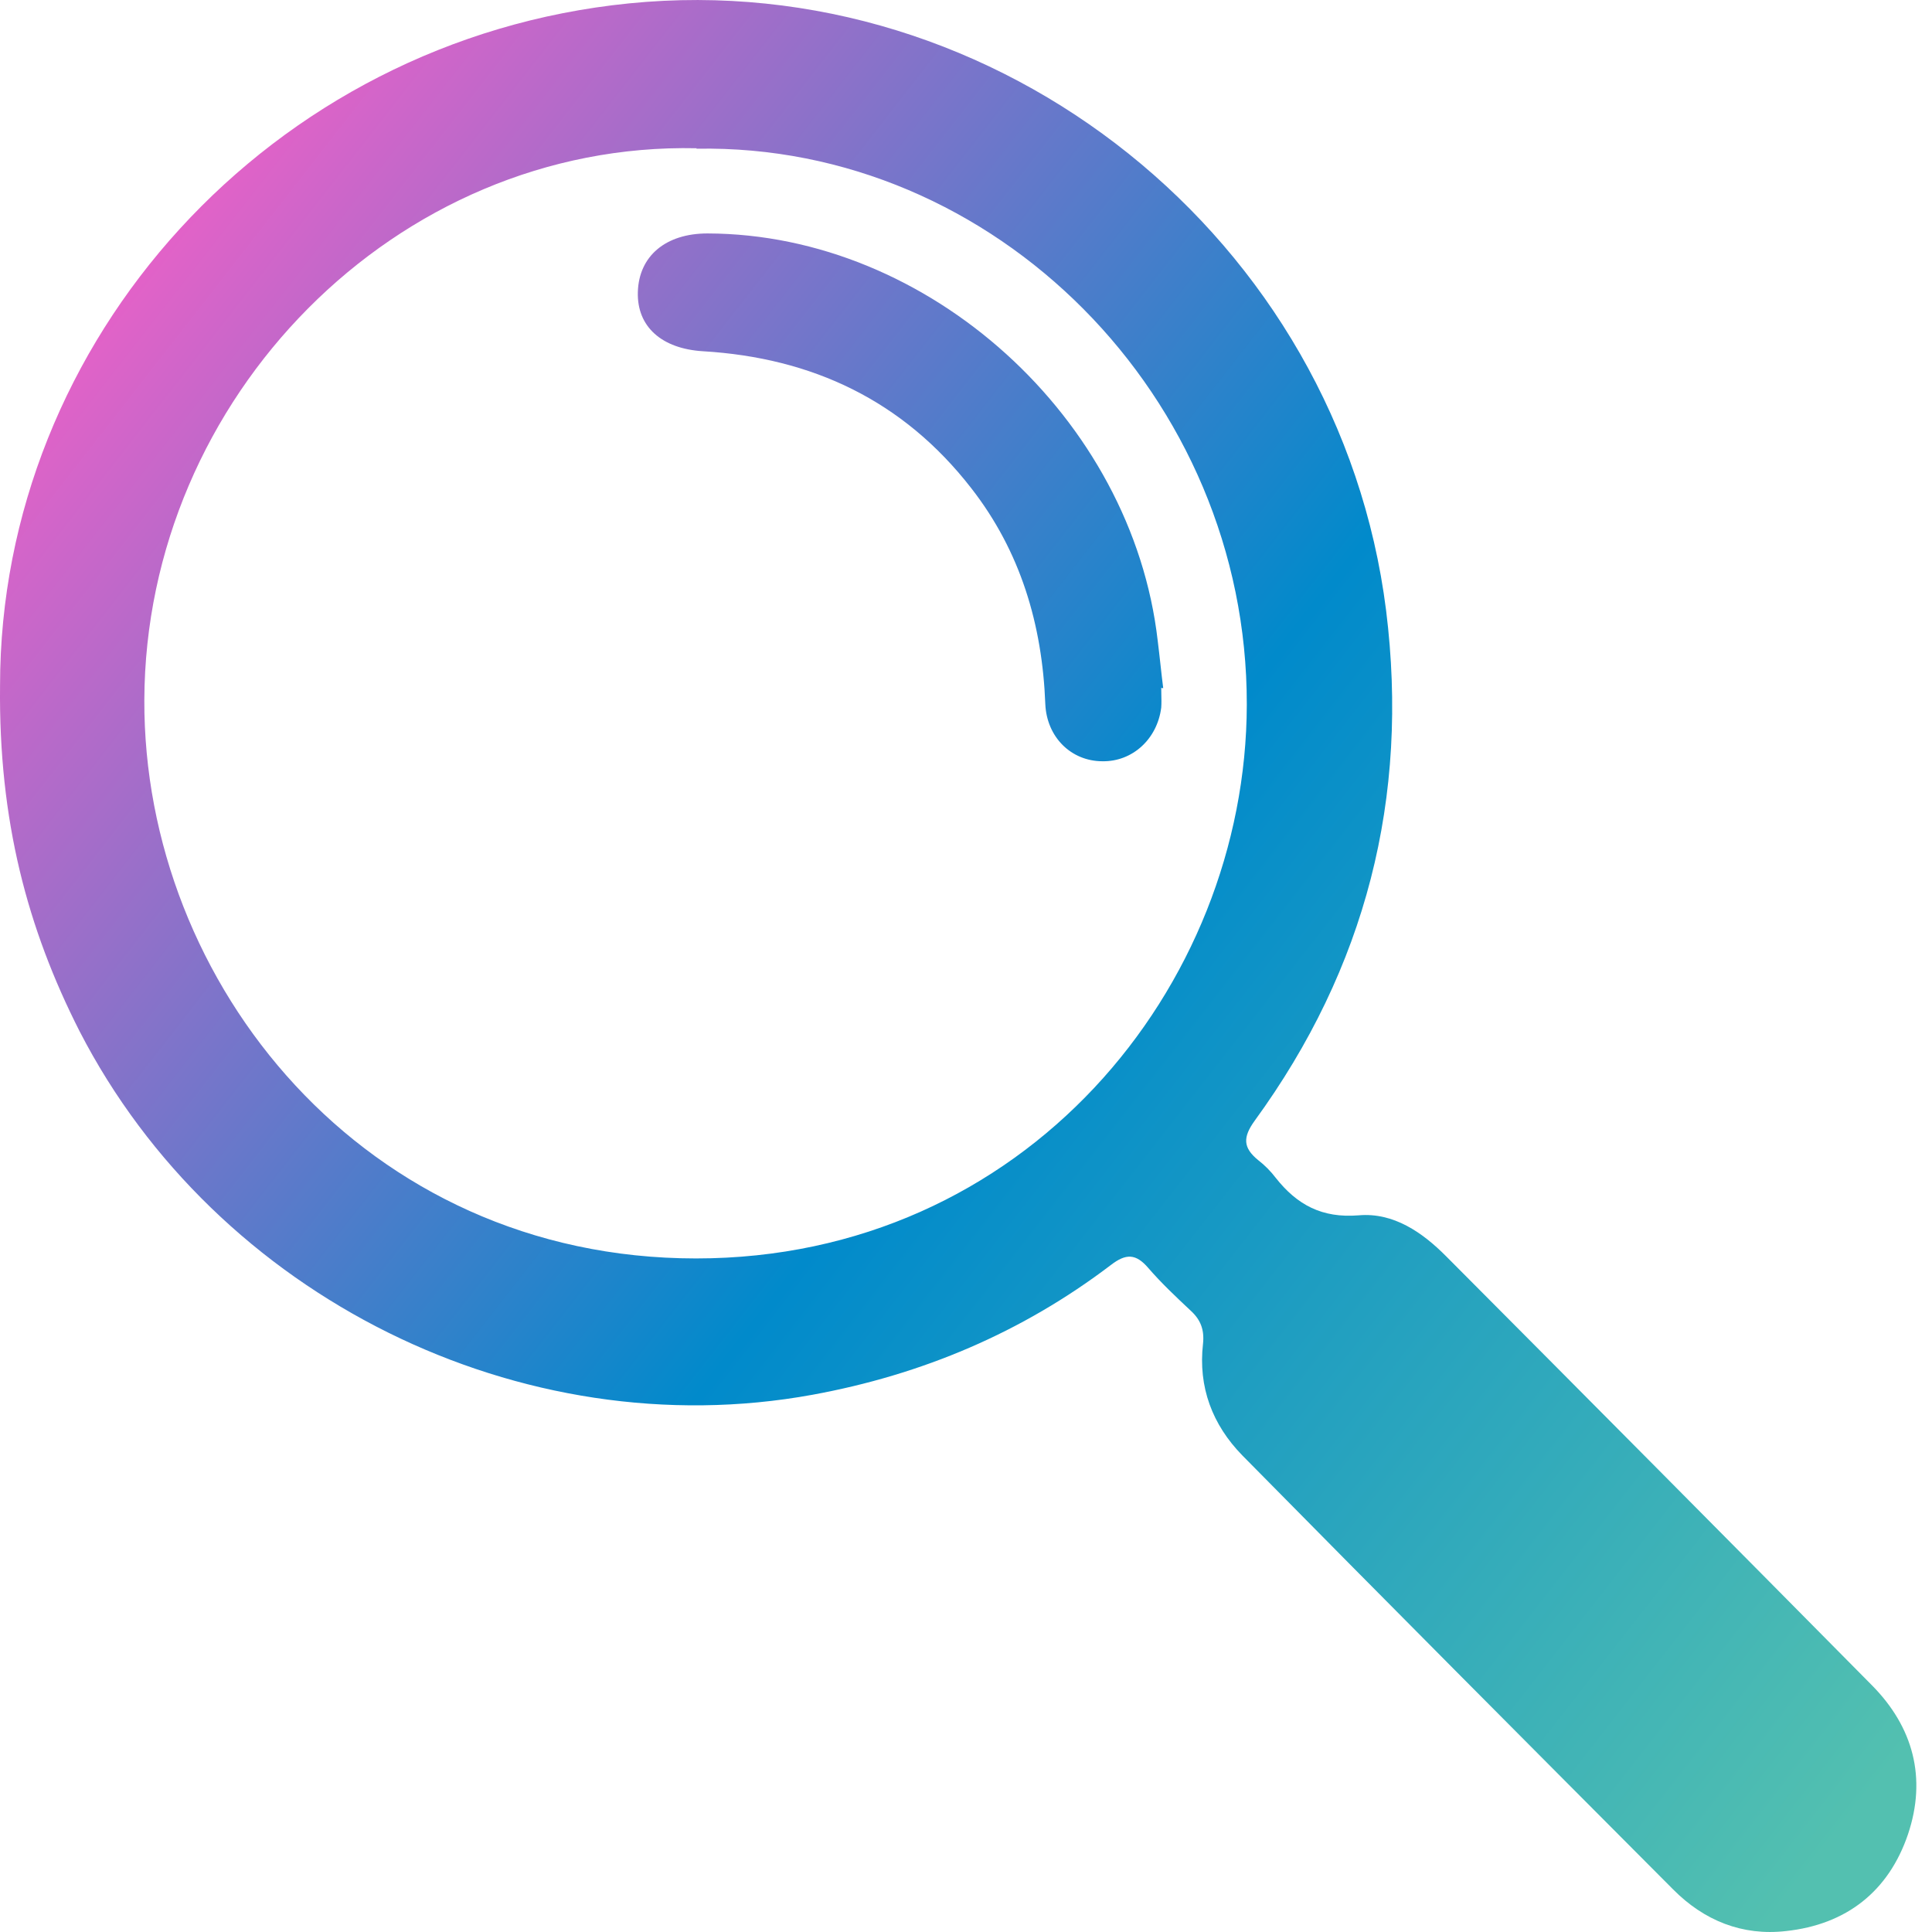 <?xml version="1.0" encoding="UTF-8"?> <svg xmlns="http://www.w3.org/2000/svg" width="41" height="41" viewBox="0 0 41 41" fill="none"><path fill-rule="evenodd" clip-rule="evenodd" d="M13.346 0.072C5.734 0.838 0.001 7.23 0.001 14.548C-0.031 17.41 0.582 19.707 1.69 21.887C4.594 27.525 11.066 30.727 17.242 29.599C19.565 29.174 21.687 28.28 23.576 26.844C23.893 26.6 24.104 26.6 24.368 26.908C24.643 27.227 24.96 27.525 25.266 27.812C25.477 28.004 25.561 28.216 25.53 28.514C25.424 29.439 25.73 30.237 26.364 30.886C29.403 33.97 32.453 37.032 35.504 40.094L35.507 40.097C36.161 40.757 36.974 41.087 37.903 40.98C39.181 40.842 40.078 40.14 40.49 38.928C40.891 37.736 40.606 36.651 39.719 35.758C36.721 32.726 33.712 29.695 30.692 26.663C30.186 26.153 29.573 25.727 28.834 25.791C28.053 25.855 27.525 25.568 27.071 24.993C26.966 24.855 26.839 24.727 26.702 24.621C26.374 24.355 26.374 24.132 26.628 23.781C28.982 20.547 29.911 16.931 29.415 12.953C28.422 5.071 21.191 -0.715 13.346 0.072ZM3.063 14.857C3.084 8.443 8.405 3.007 14.782 3.146V3.156C21.106 3.039 26.469 8.421 26.459 14.952C26.448 20.962 21.739 26.706 14.771 26.706C7.729 26.706 3.042 20.866 3.063 14.857ZM24.645 14.731C24.644 14.684 24.643 14.637 24.643 14.591L24.653 14.602H24.685C24.664 14.437 24.645 14.269 24.627 14.102C24.608 13.934 24.59 13.767 24.569 13.602C24.03 8.879 19.712 4.965 15.014 4.954C14.127 4.954 13.557 5.433 13.536 6.199C13.515 6.933 14.043 7.401 14.919 7.454C17.231 7.592 19.163 8.496 20.61 10.358C21.655 11.698 22.119 13.251 22.183 14.942C22.214 15.644 22.732 16.155 23.397 16.155C24.03 16.165 24.558 15.687 24.643 15.017C24.65 14.924 24.647 14.827 24.645 14.731Z" fill="url(#paint0_linear_1_377)"></path><defs><linearGradient id="paint0_linear_1_377" x1="-1.95205e-07" y1="4.633" x2="40.92" y2="36.536" gradientUnits="userSpaceOnUse"><stop stop-color="#FF5DC8"></stop><stop offset="0.521" stop-color="#018ACB"></stop><stop offset="1" stop-color="#53C0B0"></stop></linearGradient></defs></svg> 